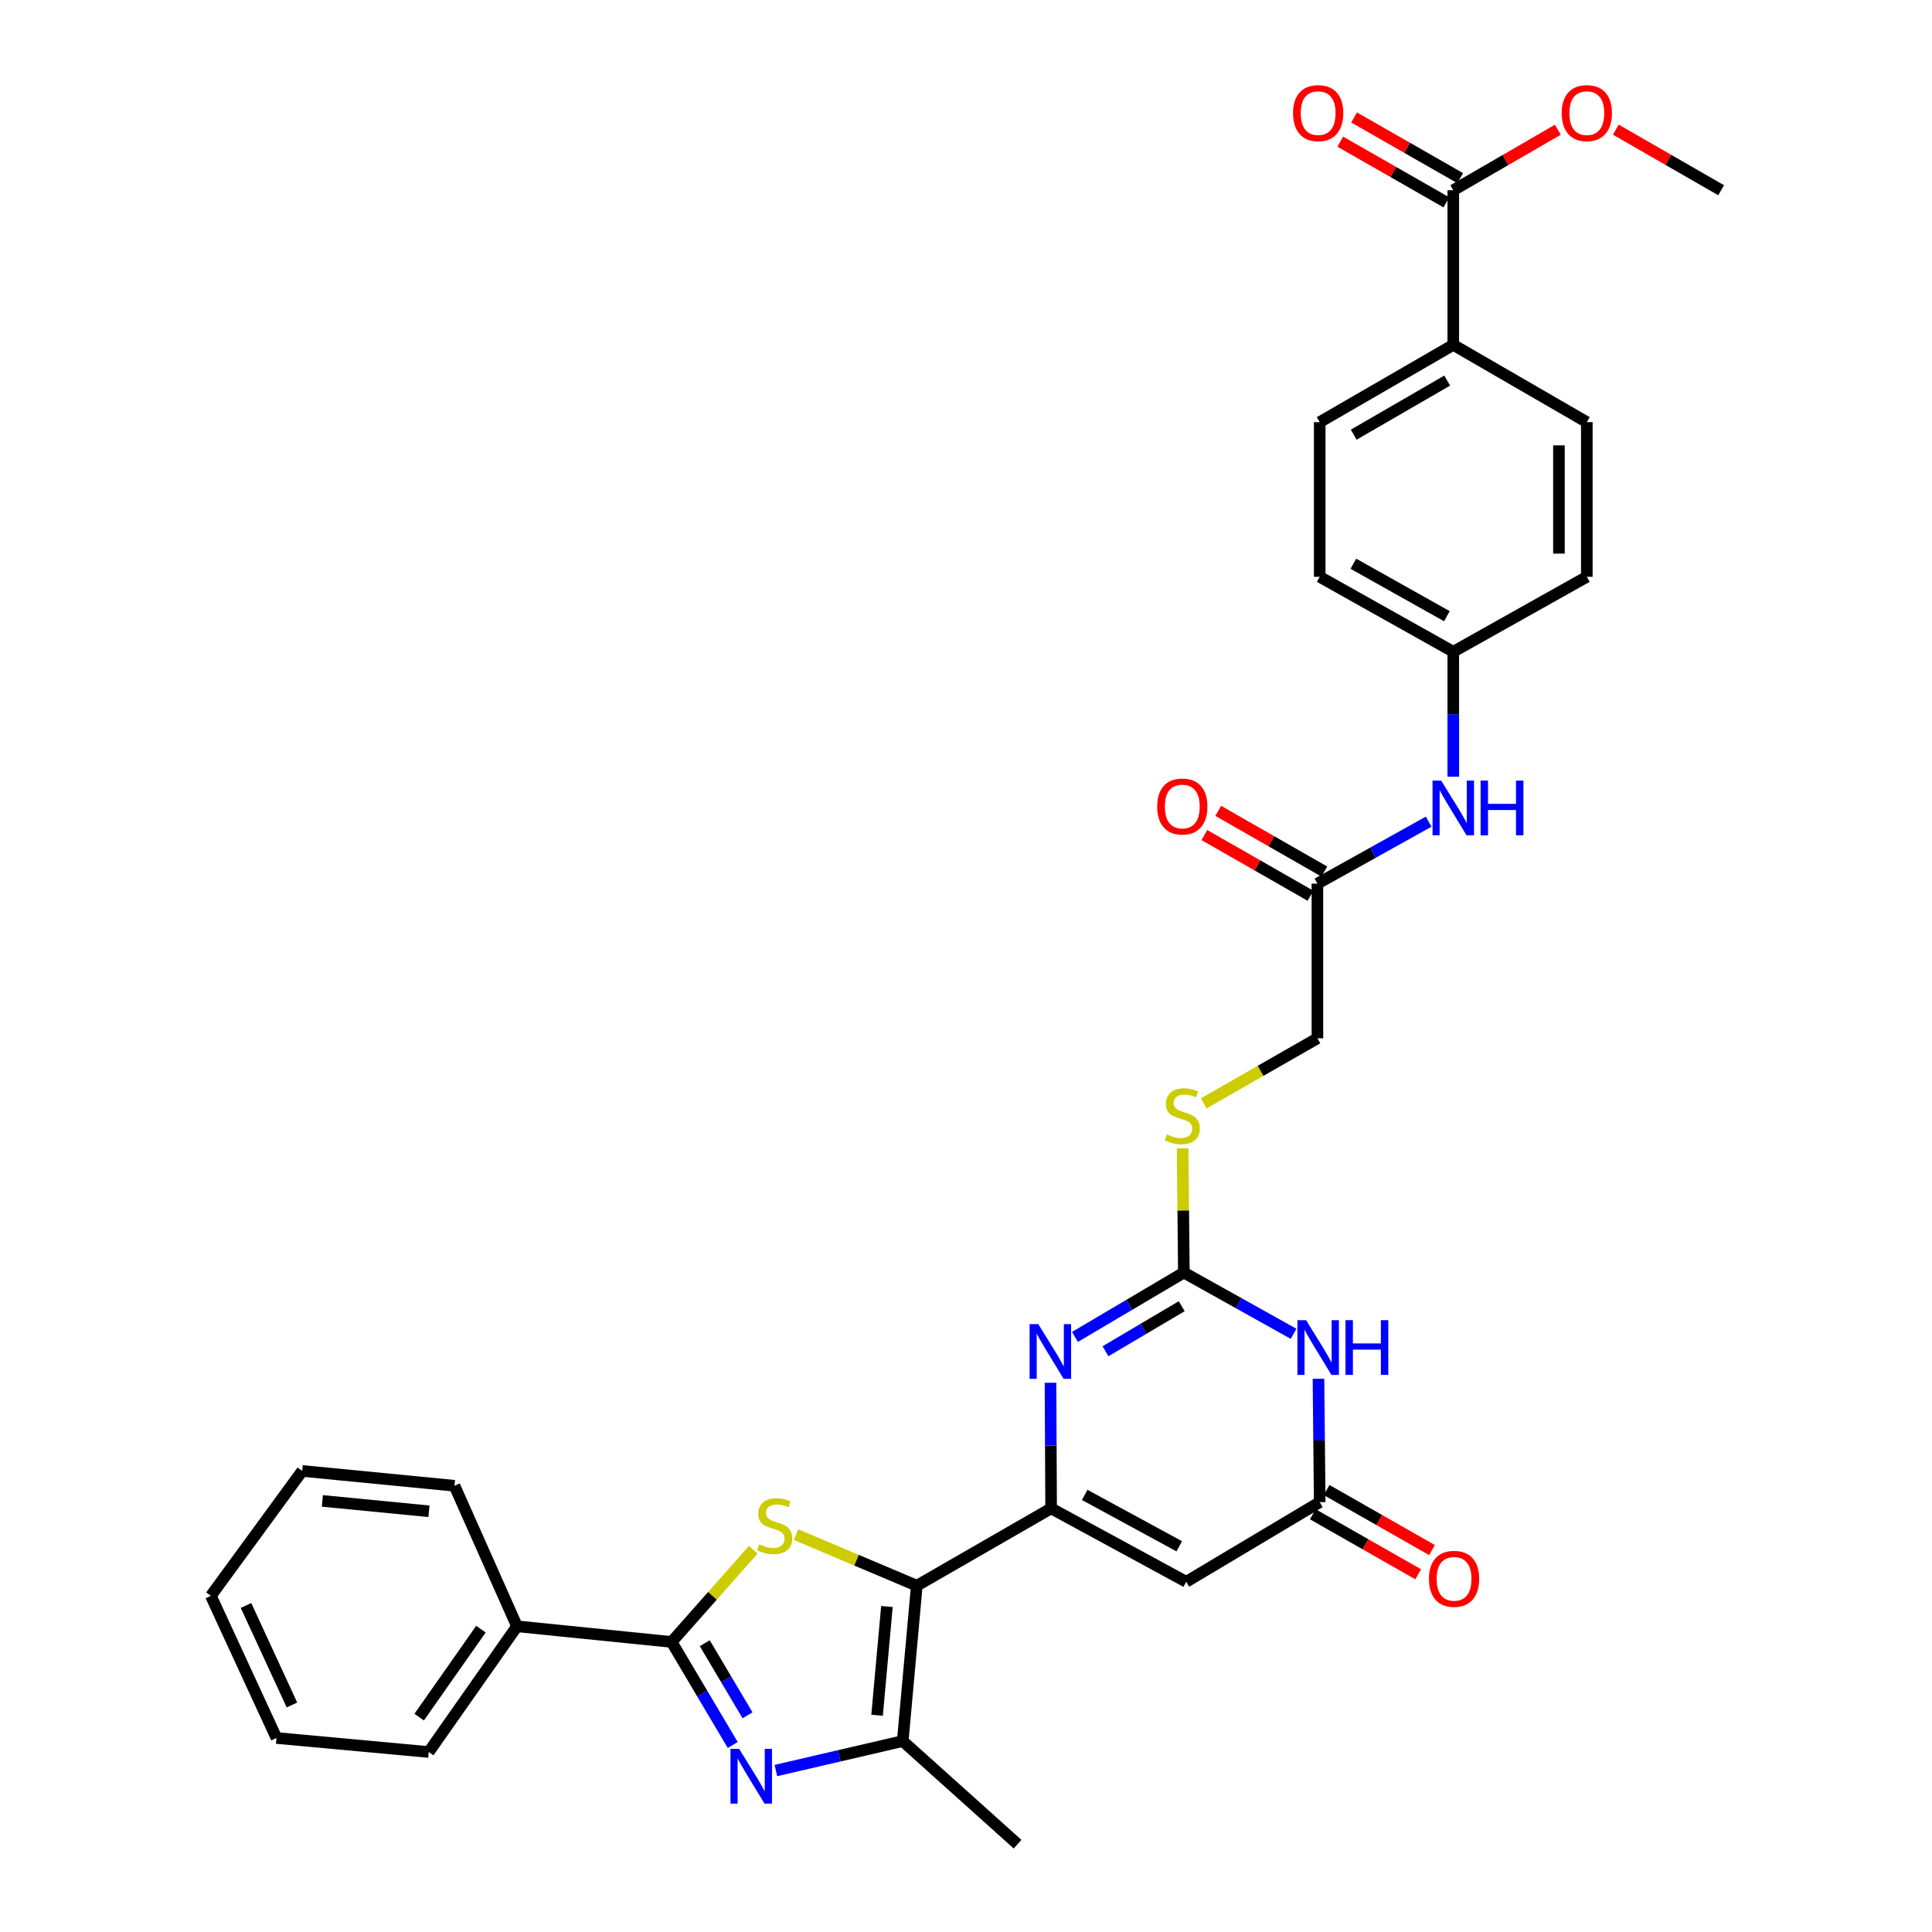 <?xml version='1.0' encoding='iso-8859-1'?>
<svg version='1.1' baseProfile='full'
              xmlns='http://www.w3.org/2000/svg'
                      xmlns:rdkit='http://www.rdkit.org/xml'
                      xmlns:xlink='http://www.w3.org/1999/xlink'
                  xml:space='preserve'
width='1000px' height='1000px' viewBox='0 0 1000 1000'>
<!-- END OF HEADER -->
<rect style='opacity:1.0;fill:#FFFFFF;stroke:none' width='1000' height='1000' x='0' y='0'> </rect>
<path class='bond-0' d='M 474.528,820.759 L 544.058,780.732' style='fill:none;fill-rule:evenodd;stroke:#000000;stroke-width:6px;stroke-linecap:butt;stroke-linejoin:miter;stroke-opacity:1' />
<path class='bond-1' d='M 474.528,820.759 L 443.286,807.535' style='fill:none;fill-rule:evenodd;stroke:#000000;stroke-width:6px;stroke-linecap:butt;stroke-linejoin:miter;stroke-opacity:1' />
<path class='bond-1' d='M 443.286,807.535 L 412.044,794.31' style='fill:none;fill-rule:evenodd;stroke:#CCCC00;stroke-width:6px;stroke-linecap:butt;stroke-linejoin:miter;stroke-opacity:1' />
<path class='bond-7' d='M 474.528,820.759 L 467.251,901.182' style='fill:none;fill-rule:evenodd;stroke:#000000;stroke-width:6px;stroke-linecap:butt;stroke-linejoin:miter;stroke-opacity:1' />
<path class='bond-7' d='M 459.068,831.522 L 453.974,887.818' style='fill:none;fill-rule:evenodd;stroke:#000000;stroke-width:6px;stroke-linecap:butt;stroke-linejoin:miter;stroke-opacity:1' />
<path class='bond-4' d='M 544.058,780.732 L 543.898,748.22' style='fill:none;fill-rule:evenodd;stroke:#000000;stroke-width:6px;stroke-linecap:butt;stroke-linejoin:miter;stroke-opacity:1' />
<path class='bond-4' d='M 543.898,748.22 L 543.738,715.707' style='fill:none;fill-rule:evenodd;stroke:#0000FF;stroke-width:6px;stroke-linecap:butt;stroke-linejoin:miter;stroke-opacity:1' />
<path class='bond-8' d='M 544.058,780.732 L 613.981,818.732' style='fill:none;fill-rule:evenodd;stroke:#000000;stroke-width:6px;stroke-linecap:butt;stroke-linejoin:miter;stroke-opacity:1' />
<path class='bond-8' d='M 561.436,773.756 L 610.381,800.356' style='fill:none;fill-rule:evenodd;stroke:#000000;stroke-width:6px;stroke-linecap:butt;stroke-linejoin:miter;stroke-opacity:1' />
<path class='bond-3' d='M 389.875,802.149 L 368.751,826.01' style='fill:none;fill-rule:evenodd;stroke:#CCCC00;stroke-width:6px;stroke-linecap:butt;stroke-linejoin:miter;stroke-opacity:1' />
<path class='bond-3' d='M 368.751,826.01 L 347.627,849.87' style='fill:none;fill-rule:evenodd;stroke:#000000;stroke-width:6px;stroke-linecap:butt;stroke-linejoin:miter;stroke-opacity:1' />
<path class='bond-2' d='M 401.6,916.423 L 434.426,908.802' style='fill:none;fill-rule:evenodd;stroke:#0000FF;stroke-width:6px;stroke-linecap:butt;stroke-linejoin:miter;stroke-opacity:1' />
<path class='bond-2' d='M 434.426,908.802 L 467.251,901.182' style='fill:none;fill-rule:evenodd;stroke:#000000;stroke-width:6px;stroke-linecap:butt;stroke-linejoin:miter;stroke-opacity:1' />
<path class='bond-33' d='M 379.253,903.203 L 363.44,876.537' style='fill:none;fill-rule:evenodd;stroke:#0000FF;stroke-width:6px;stroke-linecap:butt;stroke-linejoin:miter;stroke-opacity:1' />
<path class='bond-33' d='M 363.44,876.537 L 347.627,849.87' style='fill:none;fill-rule:evenodd;stroke:#000000;stroke-width:6px;stroke-linecap:butt;stroke-linejoin:miter;stroke-opacity:1' />
<path class='bond-33' d='M 386.919,887.845 L 375.849,869.178' style='fill:none;fill-rule:evenodd;stroke:#0000FF;stroke-width:6px;stroke-linecap:butt;stroke-linejoin:miter;stroke-opacity:1' />
<path class='bond-33' d='M 375.849,869.178 L 364.78,850.511' style='fill:none;fill-rule:evenodd;stroke:#000000;stroke-width:6px;stroke-linecap:butt;stroke-linejoin:miter;stroke-opacity:1' />
<path class='bond-15' d='M 347.627,849.87 L 267.597,841.775' style='fill:none;fill-rule:evenodd;stroke:#000000;stroke-width:6px;stroke-linecap:butt;stroke-linejoin:miter;stroke-opacity:1' />
<path class='bond-5' d='M 556.404,691.983 L 584.584,675.327' style='fill:none;fill-rule:evenodd;stroke:#0000FF;stroke-width:6px;stroke-linecap:butt;stroke-linejoin:miter;stroke-opacity:1' />
<path class='bond-5' d='M 584.584,675.327 L 612.763,658.672' style='fill:none;fill-rule:evenodd;stroke:#000000;stroke-width:6px;stroke-linecap:butt;stroke-linejoin:miter;stroke-opacity:1' />
<path class='bond-5' d='M 572.199,699.406 L 591.924,687.747' style='fill:none;fill-rule:evenodd;stroke:#0000FF;stroke-width:6px;stroke-linecap:butt;stroke-linejoin:miter;stroke-opacity:1' />
<path class='bond-5' d='M 591.924,687.747 L 611.65,676.089' style='fill:none;fill-rule:evenodd;stroke:#000000;stroke-width:6px;stroke-linecap:butt;stroke-linejoin:miter;stroke-opacity:1' />
<path class='bond-12' d='M 612.763,658.672 L 612.442,626.516' style='fill:none;fill-rule:evenodd;stroke:#000000;stroke-width:6px;stroke-linecap:butt;stroke-linejoin:miter;stroke-opacity:1' />
<path class='bond-12' d='M 612.442,626.516 L 612.122,594.359' style='fill:none;fill-rule:evenodd;stroke:#CCCC00;stroke-width:6px;stroke-linecap:butt;stroke-linejoin:miter;stroke-opacity:1' />
<path class='bond-34' d='M 612.763,658.672 L 641.155,674.523' style='fill:none;fill-rule:evenodd;stroke:#000000;stroke-width:6px;stroke-linecap:butt;stroke-linejoin:miter;stroke-opacity:1' />
<path class='bond-34' d='M 641.155,674.523 L 669.546,690.374' style='fill:none;fill-rule:evenodd;stroke:#0000FF;stroke-width:6px;stroke-linecap:butt;stroke-linejoin:miter;stroke-opacity:1' />
<path class='bond-6' d='M 682.439,713.642 L 682.758,745.576' style='fill:none;fill-rule:evenodd;stroke:#0000FF;stroke-width:6px;stroke-linecap:butt;stroke-linejoin:miter;stroke-opacity:1' />
<path class='bond-6' d='M 682.758,745.576 L 683.078,777.51' style='fill:none;fill-rule:evenodd;stroke:#000000;stroke-width:6px;stroke-linecap:butt;stroke-linejoin:miter;stroke-opacity:1' />
<path class='bond-26' d='M 467.251,901.182 L 526.69,954.545' style='fill:none;fill-rule:evenodd;stroke:#000000;stroke-width:6px;stroke-linecap:butt;stroke-linejoin:miter;stroke-opacity:1' />
<path class='bond-9' d='M 613.981,818.732 L 683.078,777.51' style='fill:none;fill-rule:evenodd;stroke:#000000;stroke-width:6px;stroke-linecap:butt;stroke-linejoin:miter;stroke-opacity:1' />
<path class='bond-16' d='M 679.508,783.779 L 706.781,799.312' style='fill:none;fill-rule:evenodd;stroke:#000000;stroke-width:6px;stroke-linecap:butt;stroke-linejoin:miter;stroke-opacity:1' />
<path class='bond-16' d='M 706.781,799.312 L 734.053,814.845' style='fill:none;fill-rule:evenodd;stroke:#FF0000;stroke-width:6px;stroke-linecap:butt;stroke-linejoin:miter;stroke-opacity:1' />
<path class='bond-16' d='M 686.648,771.242 L 713.921,786.775' style='fill:none;fill-rule:evenodd;stroke:#000000;stroke-width:6px;stroke-linecap:butt;stroke-linejoin:miter;stroke-opacity:1' />
<path class='bond-16' d='M 713.921,786.775 L 741.193,802.309' style='fill:none;fill-rule:evenodd;stroke:#FF0000;stroke-width:6px;stroke-linecap:butt;stroke-linejoin:miter;stroke-opacity:1' />
<path class='bond-10' d='M 752.216,98.473 L 752.216,178.503' style='fill:none;fill-rule:evenodd;stroke:#000000;stroke-width:6px;stroke-linecap:butt;stroke-linejoin:miter;stroke-opacity:1' />
<path class='bond-17' d='M 755.797,92.211 L 728.335,76.504' style='fill:none;fill-rule:evenodd;stroke:#000000;stroke-width:6px;stroke-linecap:butt;stroke-linejoin:miter;stroke-opacity:1' />
<path class='bond-17' d='M 728.335,76.504 L 700.873,60.796' style='fill:none;fill-rule:evenodd;stroke:#FF0000;stroke-width:6px;stroke-linecap:butt;stroke-linejoin:miter;stroke-opacity:1' />
<path class='bond-17' d='M 748.634,104.734 L 721.172,89.027' style='fill:none;fill-rule:evenodd;stroke:#000000;stroke-width:6px;stroke-linecap:butt;stroke-linejoin:miter;stroke-opacity:1' />
<path class='bond-17' d='M 721.172,89.027 L 693.71,73.319' style='fill:none;fill-rule:evenodd;stroke:#FF0000;stroke-width:6px;stroke-linecap:butt;stroke-linejoin:miter;stroke-opacity:1' />
<path class='bond-23' d='M 752.216,98.473 L 779.278,82.811' style='fill:none;fill-rule:evenodd;stroke:#000000;stroke-width:6px;stroke-linecap:butt;stroke-linejoin:miter;stroke-opacity:1' />
<path class='bond-23' d='M 779.278,82.811 L 806.34,67.149' style='fill:none;fill-rule:evenodd;stroke:#FF0000;stroke-width:6px;stroke-linecap:butt;stroke-linejoin:miter;stroke-opacity:1' />
<path class='bond-11' d='M 681.892,457.376 L 681.892,537.422' style='fill:none;fill-rule:evenodd;stroke:#000000;stroke-width:6px;stroke-linecap:butt;stroke-linejoin:miter;stroke-opacity:1' />
<path class='bond-14' d='M 681.892,457.376 L 710.678,441.336' style='fill:none;fill-rule:evenodd;stroke:#000000;stroke-width:6px;stroke-linecap:butt;stroke-linejoin:miter;stroke-opacity:1' />
<path class='bond-14' d='M 710.678,441.336 L 739.463,425.297' style='fill:none;fill-rule:evenodd;stroke:#0000FF;stroke-width:6px;stroke-linecap:butt;stroke-linejoin:miter;stroke-opacity:1' />
<path class='bond-18' d='M 685.474,451.114 L 658.011,435.407' style='fill:none;fill-rule:evenodd;stroke:#000000;stroke-width:6px;stroke-linecap:butt;stroke-linejoin:miter;stroke-opacity:1' />
<path class='bond-18' d='M 658.011,435.407 L 630.549,419.699' style='fill:none;fill-rule:evenodd;stroke:#FF0000;stroke-width:6px;stroke-linecap:butt;stroke-linejoin:miter;stroke-opacity:1' />
<path class='bond-18' d='M 678.311,463.638 L 650.848,447.93' style='fill:none;fill-rule:evenodd;stroke:#000000;stroke-width:6px;stroke-linecap:butt;stroke-linejoin:miter;stroke-opacity:1' />
<path class='bond-18' d='M 650.848,447.93 L 623.386,432.222' style='fill:none;fill-rule:evenodd;stroke:#FF0000;stroke-width:6px;stroke-linecap:butt;stroke-linejoin:miter;stroke-opacity:1' />
<path class='bond-21' d='M 623.048,571.099 L 652.47,554.26' style='fill:none;fill-rule:evenodd;stroke:#CCCC00;stroke-width:6px;stroke-linecap:butt;stroke-linejoin:miter;stroke-opacity:1' />
<path class='bond-21' d='M 652.47,554.26 L 681.892,537.422' style='fill:none;fill-rule:evenodd;stroke:#000000;stroke-width:6px;stroke-linecap:butt;stroke-linejoin:miter;stroke-opacity:1' />
<path class='bond-13' d='M 752.216,178.503 L 683.078,218.505' style='fill:none;fill-rule:evenodd;stroke:#000000;stroke-width:6px;stroke-linecap:butt;stroke-linejoin:miter;stroke-opacity:1' />
<path class='bond-13' d='M 749.07,196.99 L 700.674,224.992' style='fill:none;fill-rule:evenodd;stroke:#000000;stroke-width:6px;stroke-linecap:butt;stroke-linejoin:miter;stroke-opacity:1' />
<path class='bond-36' d='M 752.216,178.503 L 821.337,218.505' style='fill:none;fill-rule:evenodd;stroke:#000000;stroke-width:6px;stroke-linecap:butt;stroke-linejoin:miter;stroke-opacity:1' />
<path class='bond-22' d='M 752.216,402.009 L 752.216,369.676' style='fill:none;fill-rule:evenodd;stroke:#0000FF;stroke-width:6px;stroke-linecap:butt;stroke-linejoin:miter;stroke-opacity:1' />
<path class='bond-22' d='M 752.216,369.676 L 752.216,337.343' style='fill:none;fill-rule:evenodd;stroke:#000000;stroke-width:6px;stroke-linecap:butt;stroke-linejoin:miter;stroke-opacity:1' />
<path class='bond-27' d='M 267.597,841.775 L 221.912,906.84' style='fill:none;fill-rule:evenodd;stroke:#000000;stroke-width:6px;stroke-linecap:butt;stroke-linejoin:miter;stroke-opacity:1' />
<path class='bond-27' d='M 248.938,843.244 L 216.958,888.79' style='fill:none;fill-rule:evenodd;stroke:#000000;stroke-width:6px;stroke-linecap:butt;stroke-linejoin:miter;stroke-opacity:1' />
<path class='bond-28' d='M 267.597,841.775 L 235.241,769.031' style='fill:none;fill-rule:evenodd;stroke:#000000;stroke-width:6px;stroke-linecap:butt;stroke-linejoin:miter;stroke-opacity:1' />
<path class='bond-19' d='M 683.078,218.505 L 683.078,298.551' style='fill:none;fill-rule:evenodd;stroke:#000000;stroke-width:6px;stroke-linecap:butt;stroke-linejoin:miter;stroke-opacity:1' />
<path class='bond-20' d='M 821.337,218.505 L 821.337,298.551' style='fill:none;fill-rule:evenodd;stroke:#000000;stroke-width:6px;stroke-linecap:butt;stroke-linejoin:miter;stroke-opacity:1' />
<path class='bond-20' d='M 806.91,230.512 L 806.91,286.544' style='fill:none;fill-rule:evenodd;stroke:#000000;stroke-width:6px;stroke-linecap:butt;stroke-linejoin:miter;stroke-opacity:1' />
<path class='bond-24' d='M 752.216,337.343 L 821.337,298.551' style='fill:none;fill-rule:evenodd;stroke:#000000;stroke-width:6px;stroke-linecap:butt;stroke-linejoin:miter;stroke-opacity:1' />
<path class='bond-25' d='M 752.216,337.343 L 683.078,298.551' style='fill:none;fill-rule:evenodd;stroke:#000000;stroke-width:6px;stroke-linecap:butt;stroke-linejoin:miter;stroke-opacity:1' />
<path class='bond-25' d='M 748.905,318.943 L 700.508,291.788' style='fill:none;fill-rule:evenodd;stroke:#000000;stroke-width:6px;stroke-linecap:butt;stroke-linejoin:miter;stroke-opacity:1' />
<path class='bond-29' d='M 836.342,67.104 L 863.6,82.788' style='fill:none;fill-rule:evenodd;stroke:#FF0000;stroke-width:6px;stroke-linecap:butt;stroke-linejoin:miter;stroke-opacity:1' />
<path class='bond-29' d='M 863.6,82.788 L 890.859,98.473' style='fill:none;fill-rule:evenodd;stroke:#000000;stroke-width:6px;stroke-linecap:butt;stroke-linejoin:miter;stroke-opacity:1' />
<path class='bond-31' d='M 221.912,906.84 L 143.101,899.579' style='fill:none;fill-rule:evenodd;stroke:#000000;stroke-width:6px;stroke-linecap:butt;stroke-linejoin:miter;stroke-opacity:1' />
<path class='bond-30' d='M 235.241,769.031 L 156.43,761.352' style='fill:none;fill-rule:evenodd;stroke:#000000;stroke-width:6px;stroke-linecap:butt;stroke-linejoin:miter;stroke-opacity:1' />
<path class='bond-30' d='M 222.02,782.238 L 166.852,776.863' style='fill:none;fill-rule:evenodd;stroke:#000000;stroke-width:6px;stroke-linecap:butt;stroke-linejoin:miter;stroke-opacity:1' />
<path class='bond-32' d='M 156.43,761.352 L 109.141,826.001' style='fill:none;fill-rule:evenodd;stroke:#000000;stroke-width:6px;stroke-linecap:butt;stroke-linejoin:miter;stroke-opacity:1' />
<path class='bond-35' d='M 143.101,899.579 L 109.141,826.001' style='fill:none;fill-rule:evenodd;stroke:#000000;stroke-width:6px;stroke-linecap:butt;stroke-linejoin:miter;stroke-opacity:1' />
<path class='bond-35' d='M 151.106,882.496 L 127.334,830.992' style='fill:none;fill-rule:evenodd;stroke:#000000;stroke-width:6px;stroke-linecap:butt;stroke-linejoin:miter;stroke-opacity:1' />
<path  class='atom-2' d='M 392.967 799.341
Q 393.287 799.461, 394.607 800.021
Q 395.927 800.581, 397.367 800.941
Q 398.847 801.261, 400.287 801.261
Q 402.967 801.261, 404.527 799.981
Q 406.087 798.661, 406.087 796.381
Q 406.087 794.821, 405.287 793.861
Q 404.527 792.901, 403.327 792.381
Q 402.127 791.861, 400.127 791.261
Q 397.607 790.501, 396.087 789.781
Q 394.607 789.061, 393.527 787.541
Q 392.487 786.021, 392.487 783.461
Q 392.487 779.901, 394.887 777.701
Q 397.327 775.501, 402.127 775.501
Q 405.407 775.501, 409.127 777.061
L 408.207 780.141
Q 404.807 778.741, 402.247 778.741
Q 399.487 778.741, 397.967 779.901
Q 396.447 781.021, 396.487 782.981
Q 396.487 784.501, 397.247 785.421
Q 398.047 786.341, 399.167 786.861
Q 400.327 787.381, 402.247 787.981
Q 404.807 788.781, 406.327 789.581
Q 407.847 790.381, 408.927 792.021
Q 410.047 793.621, 410.047 796.381
Q 410.047 800.301, 407.407 802.421
Q 404.807 804.501, 400.447 804.501
Q 397.927 804.501, 396.007 803.941
Q 394.127 803.421, 391.887 802.501
L 392.967 799.341
' fill='#CCCC00'/>
<path  class='atom-3' d='M 382.588 905.224
L 391.868 920.224
Q 392.788 921.704, 394.268 924.384
Q 395.748 927.064, 395.828 927.224
L 395.828 905.224
L 399.588 905.224
L 399.588 933.544
L 395.708 933.544
L 385.748 917.144
Q 384.588 915.224, 383.348 913.024
Q 382.148 910.824, 381.788 910.144
L 381.788 933.544
L 378.108 933.544
L 378.108 905.224
L 382.588 905.224
' fill='#0000FF'/>
<path  class='atom-5' d='M 537.398 685.357
L 546.678 700.357
Q 547.598 701.837, 549.078 704.517
Q 550.558 707.197, 550.638 707.357
L 550.638 685.357
L 554.398 685.357
L 554.398 713.677
L 550.518 713.677
L 540.558 697.277
Q 539.398 695.357, 538.158 693.157
Q 536.958 690.957, 536.598 690.277
L 536.598 713.677
L 532.918 713.677
L 532.918 685.357
L 537.398 685.357
' fill='#0000FF'/>
<path  class='atom-7' d='M 676.017 683.321
L 685.297 698.321
Q 686.217 699.801, 687.697 702.481
Q 689.177 705.161, 689.257 705.321
L 689.257 683.321
L 693.017 683.321
L 693.017 711.641
L 689.137 711.641
L 679.177 695.241
Q 678.017 693.321, 676.777 691.121
Q 675.577 688.921, 675.217 688.241
L 675.217 711.641
L 671.537 711.641
L 671.537 683.321
L 676.017 683.321
' fill='#0000FF'/>
<path  class='atom-7' d='M 696.417 683.321
L 700.257 683.321
L 700.257 695.361
L 714.737 695.361
L 714.737 683.321
L 718.577 683.321
L 718.577 711.641
L 714.737 711.641
L 714.737 698.561
L 700.257 698.561
L 700.257 711.641
L 696.417 711.641
L 696.417 683.321
' fill='#0000FF'/>
<path  class='atom-13' d='M 603.953 587.168
Q 604.273 587.288, 605.593 587.848
Q 606.913 588.408, 608.353 588.768
Q 609.833 589.088, 611.273 589.088
Q 613.953 589.088, 615.513 587.808
Q 617.073 586.488, 617.073 584.208
Q 617.073 582.648, 616.273 581.688
Q 615.513 580.728, 614.313 580.208
Q 613.113 579.688, 611.113 579.088
Q 608.593 578.328, 607.073 577.608
Q 605.593 576.888, 604.513 575.368
Q 603.473 573.848, 603.473 571.288
Q 603.473 567.728, 605.873 565.528
Q 608.313 563.328, 613.113 563.328
Q 616.393 563.328, 620.113 564.888
L 619.193 567.968
Q 615.793 566.568, 613.233 566.568
Q 610.473 566.568, 608.953 567.728
Q 607.433 568.848, 607.473 570.808
Q 607.473 572.328, 608.233 573.248
Q 609.033 574.168, 610.153 574.688
Q 611.313 575.208, 613.233 575.808
Q 615.793 576.608, 617.313 577.408
Q 618.833 578.208, 619.913 579.848
Q 621.033 581.448, 621.033 584.208
Q 621.033 588.128, 618.393 590.248
Q 615.793 592.328, 611.433 592.328
Q 608.913 592.328, 606.993 591.768
Q 605.113 591.248, 602.873 590.328
L 603.953 587.168
' fill='#CCCC00'/>
<path  class='atom-15' d='M 745.956 404.031
L 755.236 419.031
Q 756.156 420.511, 757.636 423.191
Q 759.116 425.871, 759.196 426.031
L 759.196 404.031
L 762.956 404.031
L 762.956 432.351
L 759.076 432.351
L 749.116 415.951
Q 747.956 414.031, 746.716 411.831
Q 745.516 409.631, 745.156 408.951
L 745.156 432.351
L 741.476 432.351
L 741.476 404.031
L 745.956 404.031
' fill='#0000FF'/>
<path  class='atom-15' d='M 766.356 404.031
L 770.196 404.031
L 770.196 416.071
L 784.676 416.071
L 784.676 404.031
L 788.516 404.031
L 788.516 432.351
L 784.676 432.351
L 784.676 419.271
L 770.196 419.271
L 770.196 432.351
L 766.356 432.351
L 766.356 404.031
' fill='#0000FF'/>
<path  class='atom-17' d='M 739.624 817.201
Q 739.624 810.401, 742.984 806.601
Q 746.344 802.801, 752.624 802.801
Q 758.904 802.801, 762.264 806.601
Q 765.624 810.401, 765.624 817.201
Q 765.624 824.081, 762.224 828.001
Q 758.824 831.881, 752.624 831.881
Q 746.384 831.881, 742.984 828.001
Q 739.624 824.121, 739.624 817.201
M 752.624 828.681
Q 756.944 828.681, 759.264 825.801
Q 761.624 822.881, 761.624 817.201
Q 761.624 811.641, 759.264 808.841
Q 756.944 806.001, 752.624 806.001
Q 748.304 806.001, 745.944 808.801
Q 743.624 811.601, 743.624 817.201
Q 743.624 822.921, 745.944 825.801
Q 748.304 828.681, 752.624 828.681
' fill='#FF0000'/>
<path  class='atom-18' d='M 669.277 58.55
Q 669.277 51.75, 672.637 47.95
Q 675.997 44.15, 682.277 44.15
Q 688.557 44.15, 691.917 47.95
Q 695.277 51.75, 695.277 58.55
Q 695.277 65.43, 691.877 69.35
Q 688.477 73.23, 682.277 73.23
Q 676.037 73.23, 672.637 69.35
Q 669.277 65.47, 669.277 58.55
M 682.277 70.03
Q 686.597 70.03, 688.917 67.15
Q 691.277 64.23, 691.277 58.55
Q 691.277 52.99, 688.917 50.19
Q 686.597 47.35, 682.277 47.35
Q 677.957 47.35, 675.597 50.15
Q 673.277 52.95, 673.277 58.55
Q 673.277 64.27, 675.597 67.15
Q 677.957 70.03, 682.277 70.03
' fill='#FF0000'/>
<path  class='atom-19' d='M 598.953 417.453
Q 598.953 410.653, 602.313 406.853
Q 605.673 403.053, 611.953 403.053
Q 618.233 403.053, 621.593 406.853
Q 624.953 410.653, 624.953 417.453
Q 624.953 424.333, 621.553 428.253
Q 618.153 432.133, 611.953 432.133
Q 605.713 432.133, 602.313 428.253
Q 598.953 424.373, 598.953 417.453
M 611.953 428.933
Q 616.273 428.933, 618.593 426.053
Q 620.953 423.133, 620.953 417.453
Q 620.953 411.893, 618.593 409.093
Q 616.273 406.253, 611.953 406.253
Q 607.633 406.253, 605.273 409.053
Q 602.953 411.853, 602.953 417.453
Q 602.953 423.173, 605.273 426.053
Q 607.633 428.933, 611.953 428.933
' fill='#FF0000'/>
<path  class='atom-24' d='M 808.337 58.55
Q 808.337 51.75, 811.697 47.95
Q 815.057 44.15, 821.337 44.15
Q 827.617 44.15, 830.977 47.95
Q 834.337 51.75, 834.337 58.55
Q 834.337 65.43, 830.937 69.35
Q 827.537 73.23, 821.337 73.23
Q 815.097 73.23, 811.697 69.35
Q 808.337 65.47, 808.337 58.55
M 821.337 70.03
Q 825.657 70.03, 827.977 67.15
Q 830.337 64.23, 830.337 58.55
Q 830.337 52.99, 827.977 50.19
Q 825.657 47.35, 821.337 47.35
Q 817.017 47.35, 814.657 50.15
Q 812.337 52.95, 812.337 58.55
Q 812.337 64.27, 814.657 67.15
Q 817.017 70.03, 821.337 70.03
' fill='#FF0000'/>
</svg>
